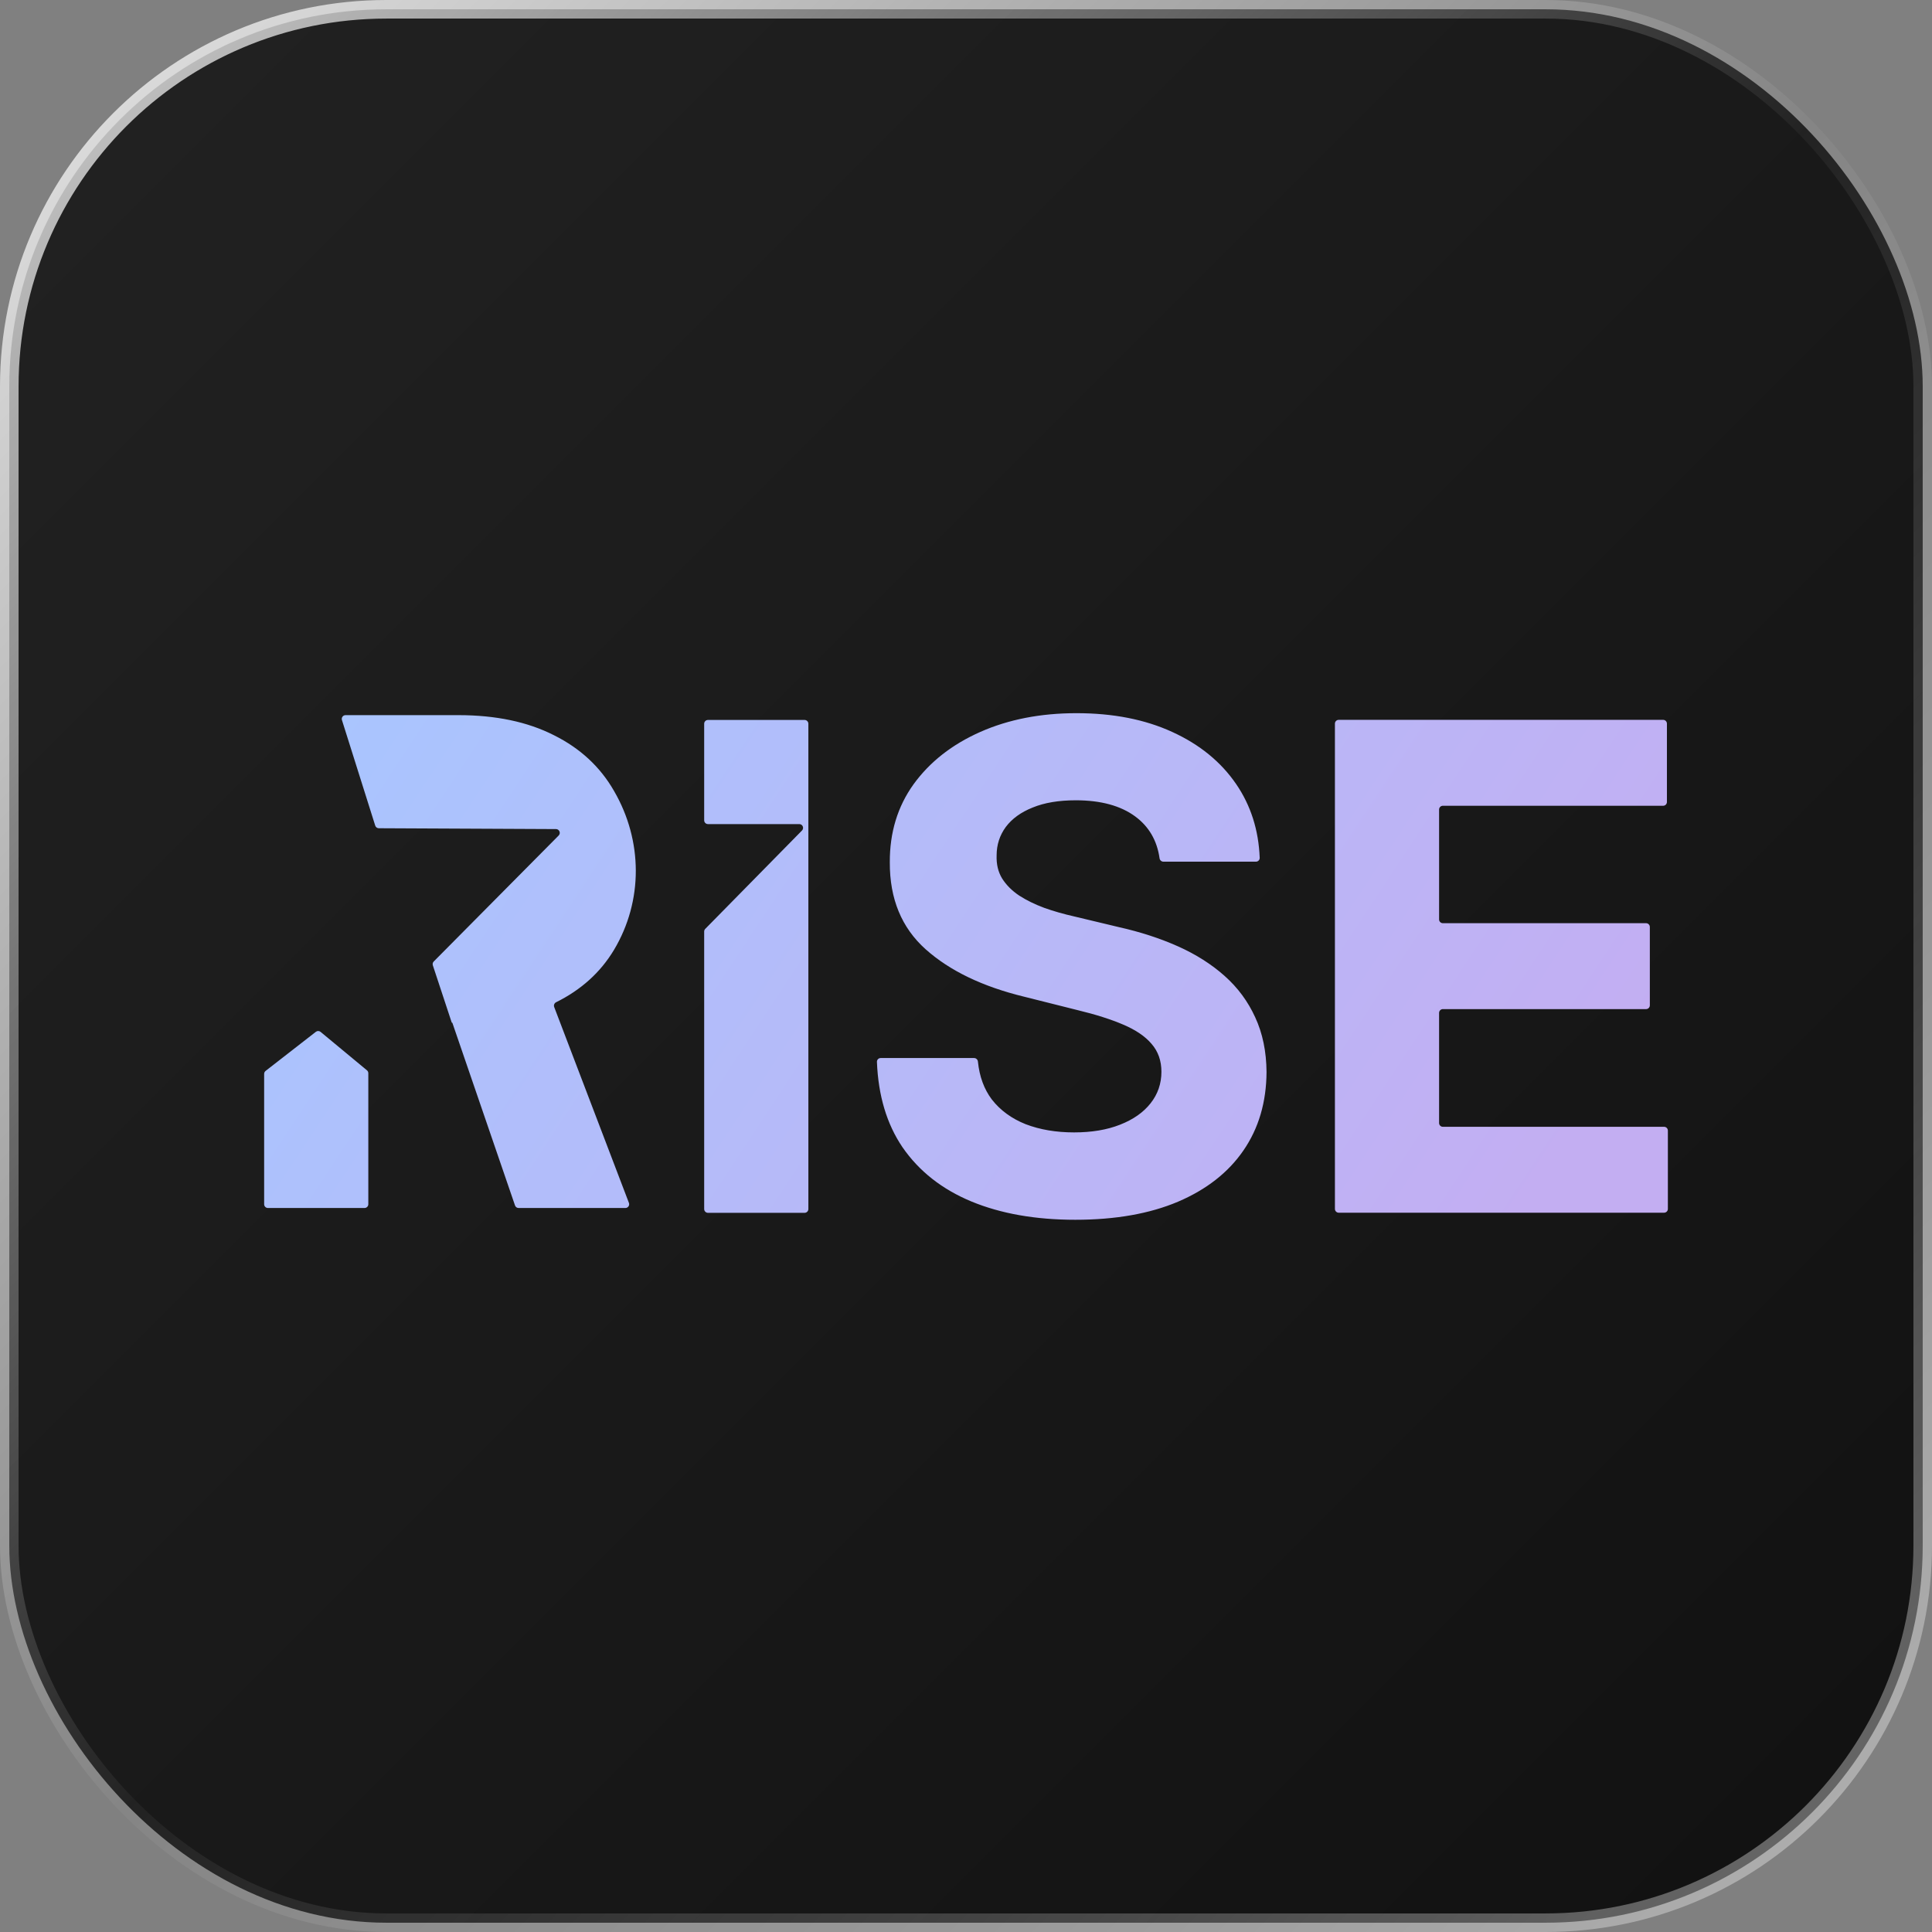 <svg xmlns="http://www.w3.org/2000/svg" width="108" height="108" viewBox="0 0 108 108" fill="none">
  <rect x="0" y="0" width="108" height="108" fill="#808080" stroke="none"/>
  <rect x="0.519" y="0.519" width="106.962" height="106.962" rx="21.081" fill="url(#paint0_linear_1153_8)"/>
  <rect x="0.519" y="0.519" width="106.962" height="106.962" rx="21.081" stroke="url(#paint1_linear_1153_8)" stroke-width="1.038"/>
  <path d="M60.177 39.867C62.221 39.867 64.004 40.217 65.528 40.916C67.061 41.616 68.254 42.589 69.106 43.836C69.92 45.028 70.358 46.401 70.418 47.953C70.422 48.071 70.327 48.168 70.209 48.168H65.034C64.925 48.168 64.835 48.086 64.82 47.978C64.679 46.984 64.225 46.204 63.458 45.639C62.642 45.038 61.534 44.737 60.136 44.737C59.185 44.737 58.383 44.872 57.728 45.141C57.074 45.401 56.572 45.764 56.223 46.23C55.882 46.697 55.712 47.226 55.712 47.817C55.694 48.311 55.796 48.742 56.02 49.109C56.254 49.477 56.572 49.795 56.976 50.065C57.379 50.325 57.845 50.553 58.374 50.75C58.903 50.938 59.468 51.1 60.068 51.234L62.543 51.826C63.744 52.095 64.847 52.454 65.852 52.902C66.856 53.351 67.725 53.903 68.46 54.558C69.195 55.212 69.764 55.983 70.168 56.871C70.58 57.759 70.791 58.777 70.8 59.925C70.791 61.611 70.361 63.073 69.509 64.311C68.666 65.539 67.447 66.494 65.852 67.176C64.265 67.848 62.351 68.186 60.109 68.186C57.886 68.186 55.949 67.845 54.3 67.163C52.659 66.481 51.377 65.472 50.453 64.136C49.572 62.84 49.095 61.248 49.021 59.36C49.017 59.242 49.112 59.145 49.23 59.145H54.452C54.563 59.145 54.655 59.231 54.666 59.341C54.751 60.178 55.01 60.885 55.442 61.459C55.917 62.069 56.55 62.531 57.339 62.845C58.137 63.15 59.038 63.302 60.042 63.302C61.028 63.302 61.884 63.158 62.61 62.871C63.346 62.584 63.915 62.185 64.318 61.674C64.722 61.163 64.924 60.575 64.924 59.912C64.924 59.293 64.74 58.773 64.372 58.352C64.013 57.93 63.484 57.571 62.785 57.275C62.095 56.979 61.247 56.71 60.243 56.468L57.245 55.715C54.923 55.15 53.089 54.266 51.744 53.065C50.4 51.863 49.732 50.244 49.741 48.208C49.732 46.54 50.176 45.083 51.072 43.836C51.978 42.589 53.219 41.616 54.797 40.916C56.375 40.217 58.169 39.867 60.177 39.867ZM45.188 67.587C45.188 67.703 45.093 67.798 44.977 67.798H39.575C39.459 67.798 39.364 67.703 39.364 67.587V52.072C39.364 52.016 39.386 51.963 39.425 51.924L44.832 46.426C44.963 46.293 44.868 46.067 44.681 46.067H39.575C39.459 46.067 39.364 45.973 39.364 45.856V40.457C39.364 40.34 39.459 40.246 39.575 40.246H44.977C45.093 40.246 45.188 40.34 45.188 40.457V67.587ZM93.182 44.832C93.182 44.949 93.087 45.043 92.971 45.043H80.657C80.541 45.043 80.446 45.137 80.446 45.254V51.397C80.446 51.513 80.541 51.607 80.657 51.607H92.016C92.132 51.607 92.227 51.702 92.227 51.818V56.199C92.227 56.316 92.132 56.41 92.016 56.41H80.657C80.541 56.41 80.446 56.505 80.446 56.621V62.778C80.446 62.895 80.541 62.989 80.657 62.989H93.024C93.141 62.989 93.235 63.084 93.235 63.2V67.58C93.235 67.697 93.141 67.791 93.024 67.791H74.834C74.718 67.791 74.623 67.697 74.623 67.58V40.451C74.623 40.335 74.718 40.24 74.834 40.24H92.971C93.087 40.24 93.182 40.335 93.182 40.451V44.832ZM20.512 59.83C20.561 59.87 20.589 59.93 20.589 59.993V67.317C20.589 67.434 20.494 67.528 20.378 67.528H14.977C14.86 67.528 14.766 67.434 14.766 67.317V60.032C14.766 59.967 14.796 59.905 14.847 59.865L17.657 57.679C17.735 57.618 17.845 57.62 17.921 57.683L20.512 59.83ZM25.632 39.977C27.712 39.978 29.487 40.35 30.957 41.095C32.436 41.83 33.561 42.874 34.332 44.228C35.932 46.989 35.963 50.359 34.318 53.107C33.564 54.359 32.487 55.332 31.087 56.026C30.988 56.075 30.941 56.191 30.98 56.294L35.157 67.242C35.21 67.38 35.108 67.528 34.96 67.528H28.989C28.899 67.528 28.819 67.471 28.79 67.386L25.29 57.184C25.287 57.176 25.279 57.17 25.27 57.17C25.261 57.17 25.253 57.164 25.25 57.156L24.196 53.963C24.171 53.887 24.191 53.804 24.246 53.748L31.23 46.706C31.362 46.573 31.268 46.347 31.081 46.346L21.175 46.299C21.084 46.298 21.003 46.239 20.975 46.151L19.115 40.252C19.072 40.116 19.174 39.977 19.316 39.977H25.632Z" fill="url(#paint2_linear_1153_8)"/>
  <defs>
    <linearGradient id="paint0_linear_1153_8" x1="0" y1="0" x2="108" y2="108" gradientUnits="userSpaceOnUse">
      <stop stop-color="#222222"/>
      <stop offset="1" stop-color="#111111"/>
    </linearGradient>
    <linearGradient id="paint1_linear_1153_8" x1="0" y1="0" x2="108" y2="108" gradientUnits="userSpaceOnUse">
      <stop stop-color="white" stop-opacity="0.8"/>
      <stop offset="0.25" stop-color="white" stop-opacity="0.4"/>
      <stop offset="0.5" stop-color="white" stop-opacity="0.04"/>
      <stop offset="0.755" stop-color="white" stop-opacity="0.2"/>
      <stop offset="1" stop-color="white" stop-opacity="0.4"/>
    </linearGradient>
    <linearGradient id="paint2_linear_1153_8" x1="14.766" y1="39.867" x2="77.048" y2="81.002" gradientUnits="userSpaceOnUse">
      <stop stop-color="#A8C6FF"/>
      <stop offset="1" stop-color="#C3AEF2"/>
    </linearGradient>
  </defs>
</svg>